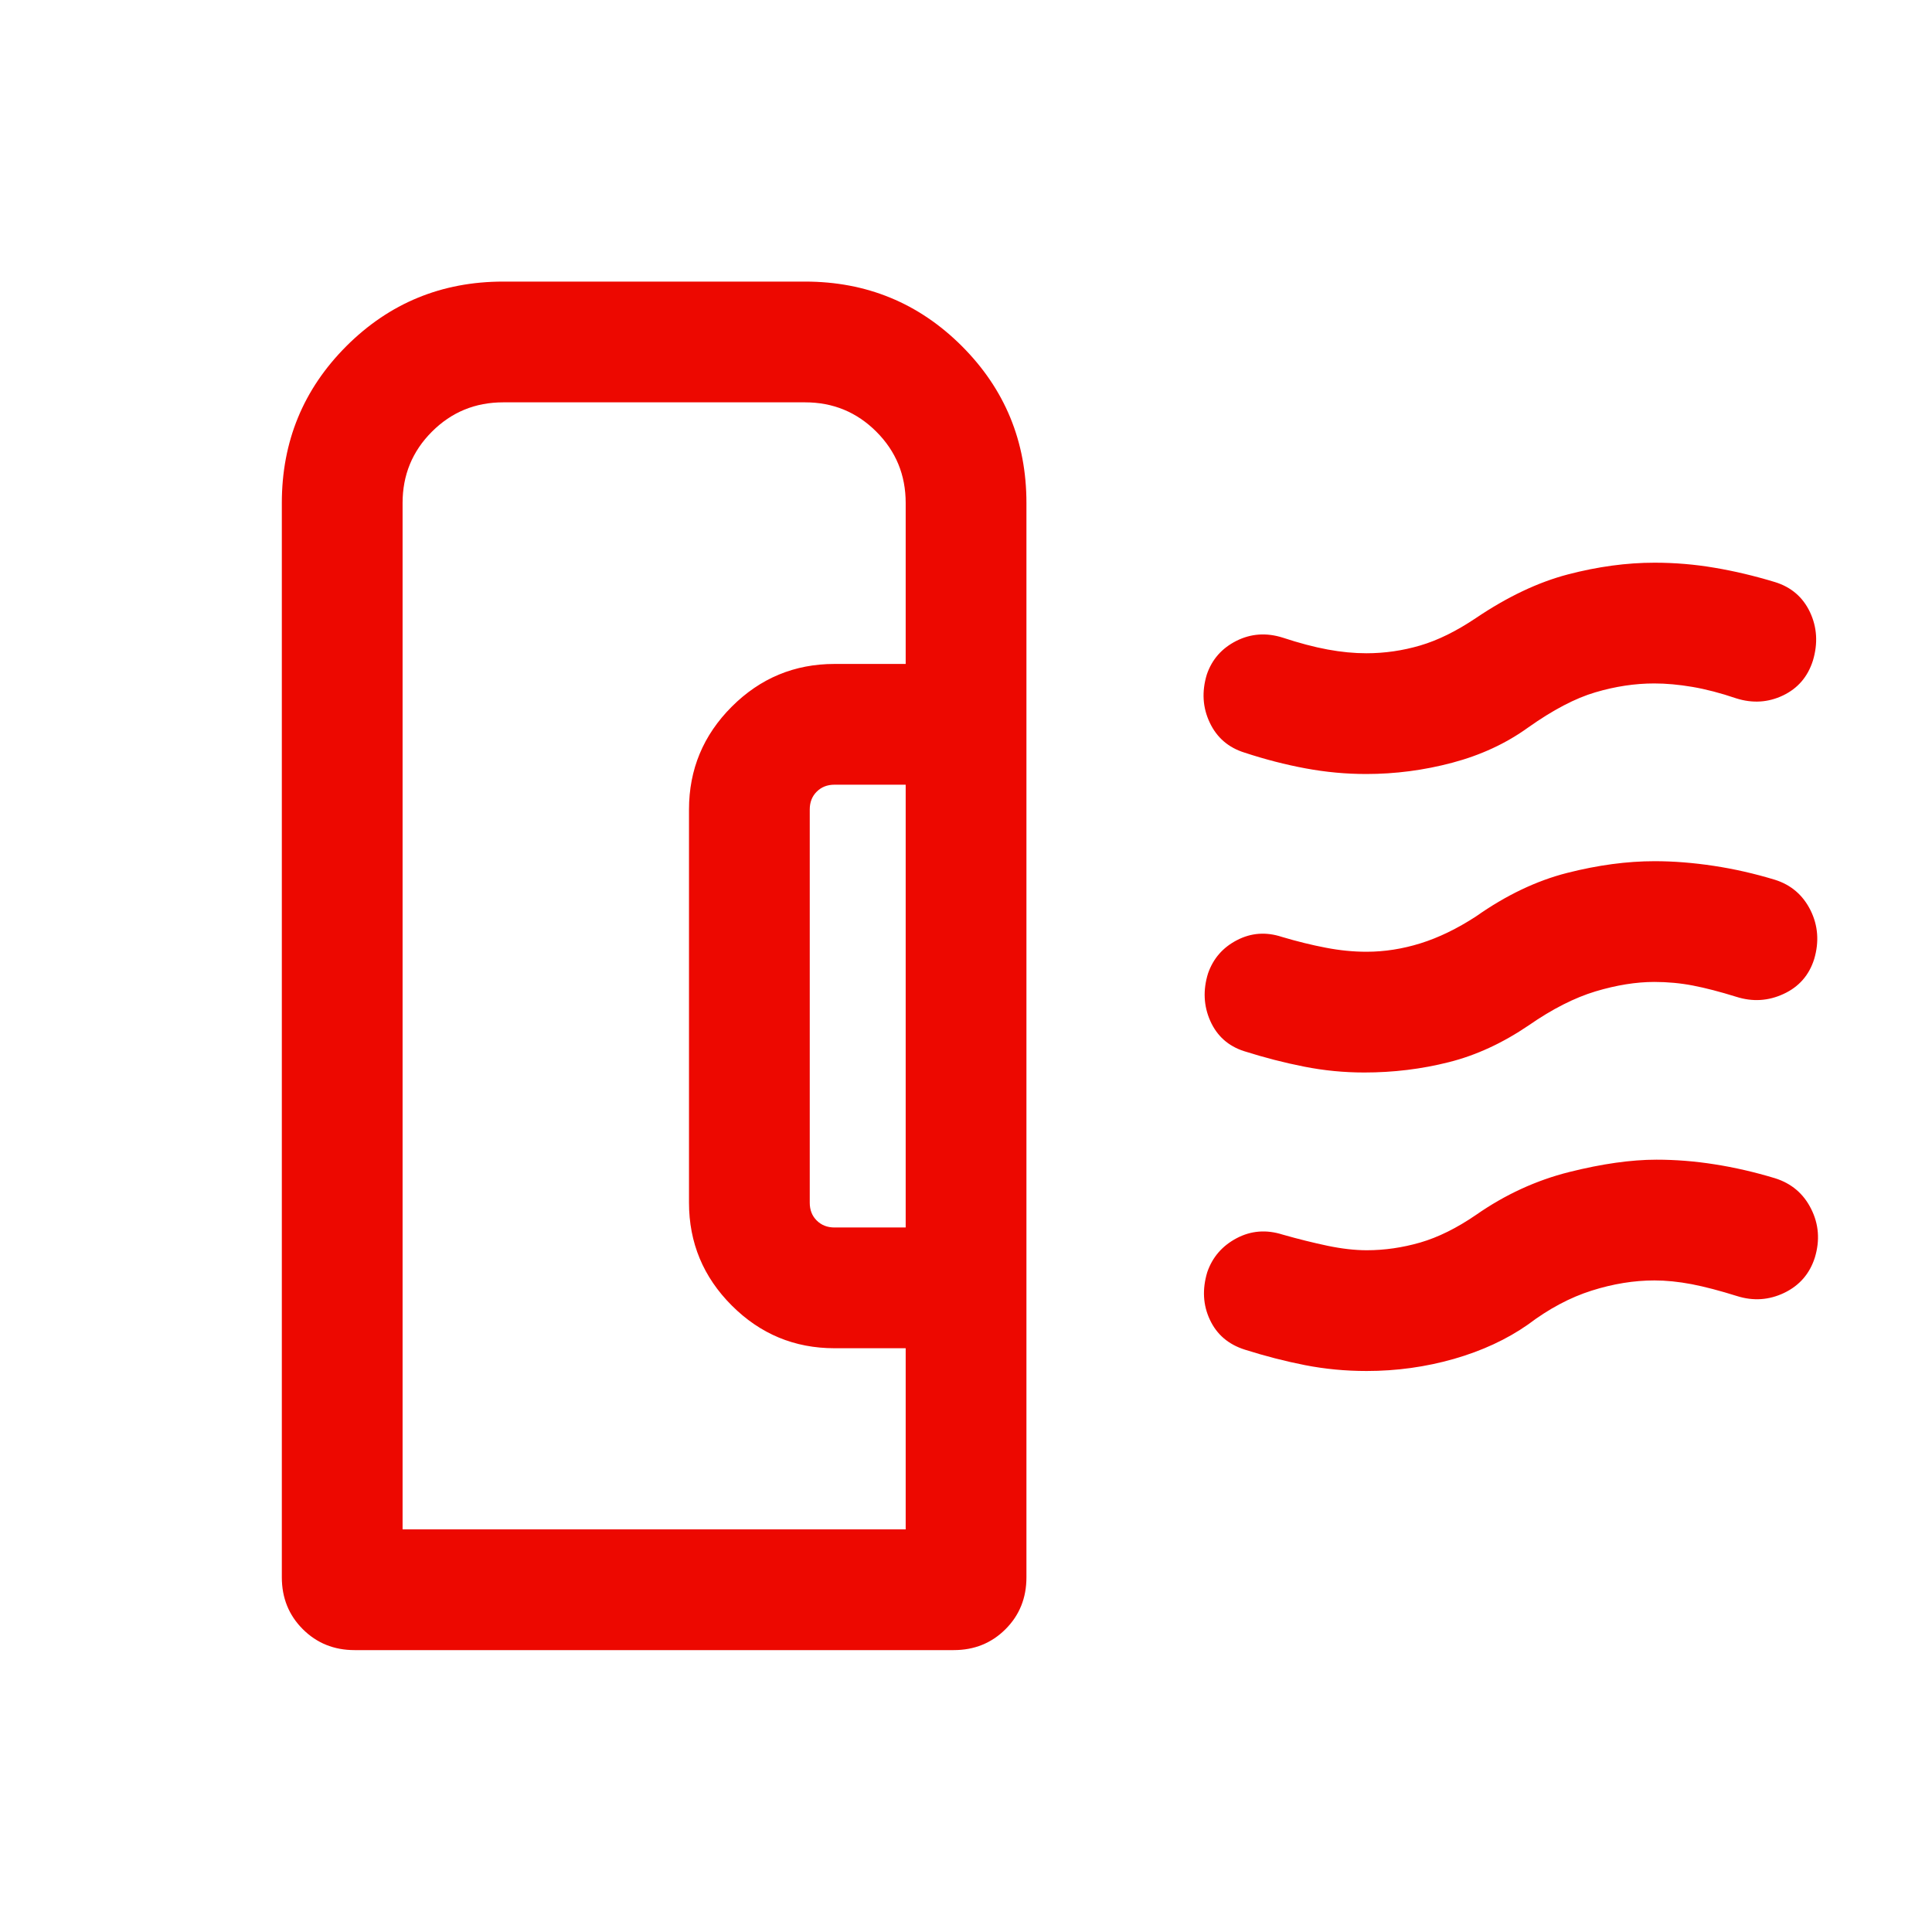 <?xml version="1.0" encoding="UTF-8"?> <svg xmlns="http://www.w3.org/2000/svg" width="32" height="32" viewBox="0 0 32 32" fill="none"><path d="M4.668 8.331C4.668 7.312 5.024 6.447 5.737 5.733C6.45 5.021 7.316 4.664 8.335 4.664H13.335C14.353 4.664 15.219 5.021 15.932 5.733C16.645 6.447 17.001 7.312 17.001 8.331V26.125C17.001 26.467 16.886 26.753 16.655 26.984C16.424 27.215 16.138 27.331 15.796 27.331H5.873C5.532 27.331 5.246 27.215 5.015 26.984C4.784 26.753 4.668 26.467 4.668 26.125V8.331ZM13.822 20.331H15.001V12.997H13.822C13.702 12.997 13.604 13.036 13.527 13.113C13.45 13.19 13.412 13.288 13.412 13.408V19.92C13.412 20.04 13.45 20.139 13.527 20.215C13.604 20.292 13.702 20.331 13.822 20.331ZM6.668 25.331H15.001V22.331H13.822C13.159 22.331 12.592 22.095 12.12 21.623C11.648 21.151 11.412 20.583 11.412 19.92V13.408C11.412 12.745 11.648 12.177 12.12 11.705C12.592 11.233 13.159 10.997 13.822 10.997H15.001V8.331C15.001 7.867 14.839 7.474 14.515 7.15C14.191 6.826 13.798 6.664 13.335 6.664H8.335C7.871 6.664 7.478 6.826 7.154 7.15C6.83 7.474 6.668 7.867 6.668 8.331V25.331ZM22.597 17.764C22.261 17.764 21.93 17.732 21.602 17.667C21.275 17.603 20.942 17.517 20.604 17.41C20.342 17.325 20.157 17.158 20.046 16.91C19.936 16.662 19.923 16.399 20.009 16.122C20.095 15.876 20.254 15.693 20.488 15.572C20.723 15.45 20.97 15.432 21.232 15.518C21.485 15.593 21.727 15.653 21.959 15.697C22.19 15.742 22.415 15.764 22.635 15.764C22.933 15.764 23.231 15.717 23.529 15.624C23.827 15.531 24.133 15.383 24.447 15.179C24.947 14.827 25.45 14.587 25.958 14.458C26.465 14.329 26.948 14.264 27.407 14.264C27.719 14.264 28.045 14.29 28.383 14.341C28.722 14.392 29.06 14.469 29.399 14.572C29.666 14.656 29.862 14.825 29.988 15.077C30.113 15.33 30.133 15.599 30.049 15.884C29.965 16.152 29.796 16.345 29.543 16.462C29.29 16.58 29.028 16.596 28.758 16.51C28.488 16.426 28.249 16.364 28.042 16.324C27.835 16.284 27.622 16.264 27.401 16.264C27.1 16.264 26.776 16.316 26.428 16.42C26.08 16.525 25.711 16.712 25.322 16.982C24.889 17.276 24.448 17.48 23.997 17.593C23.546 17.707 23.079 17.764 22.597 17.764ZM22.629 12.82C22.294 12.82 21.96 12.789 21.626 12.727C21.291 12.665 20.955 12.578 20.617 12.467C20.348 12.384 20.154 12.217 20.037 11.968C19.919 11.719 19.903 11.454 19.989 11.171C20.074 10.922 20.237 10.737 20.478 10.615C20.719 10.494 20.975 10.476 21.245 10.561C21.515 10.65 21.763 10.716 21.99 10.758C22.216 10.8 22.43 10.82 22.632 10.82C22.935 10.82 23.232 10.777 23.524 10.691C23.817 10.605 24.124 10.453 24.447 10.236C24.969 9.884 25.477 9.643 25.97 9.514C26.464 9.385 26.942 9.32 27.405 9.32C27.741 9.32 28.073 9.348 28.4 9.404C28.727 9.459 29.06 9.538 29.399 9.641C29.668 9.724 29.861 9.89 29.979 10.139C30.096 10.388 30.113 10.655 30.028 10.94C29.943 11.209 29.778 11.401 29.532 11.519C29.286 11.636 29.028 11.652 28.758 11.567C28.496 11.478 28.253 11.415 28.03 11.377C27.806 11.339 27.596 11.32 27.399 11.32C27.08 11.32 26.755 11.369 26.424 11.467C26.093 11.564 25.721 11.759 25.309 12.051C24.943 12.315 24.525 12.508 24.055 12.633C23.585 12.758 23.109 12.82 22.629 12.82ZM22.635 22.708C22.282 22.708 21.942 22.675 21.615 22.611C21.288 22.547 20.955 22.461 20.617 22.354C20.347 22.268 20.154 22.104 20.04 21.86C19.925 21.616 19.911 21.354 19.996 21.071C20.082 20.822 20.244 20.635 20.482 20.509C20.72 20.383 20.975 20.363 21.245 20.449C21.505 20.523 21.752 20.584 21.988 20.634C22.224 20.683 22.441 20.708 22.638 20.708C22.933 20.708 23.229 20.665 23.524 20.58C23.82 20.494 24.127 20.342 24.447 20.123C24.93 19.786 25.444 19.55 25.989 19.413C26.535 19.276 27.017 19.208 27.437 19.208C27.752 19.208 28.073 19.233 28.4 19.285C28.728 19.336 29.061 19.413 29.399 19.515C29.67 19.6 29.87 19.768 29.997 20.021C30.125 20.274 30.146 20.543 30.06 20.828C29.975 21.096 29.806 21.291 29.554 21.413C29.302 21.534 29.041 21.552 28.771 21.467C28.487 21.378 28.236 21.312 28.019 21.27C27.802 21.229 27.596 21.208 27.403 21.208C27.065 21.208 26.718 21.264 26.362 21.377C26.005 21.49 25.654 21.677 25.309 21.938C24.956 22.185 24.547 22.374 24.081 22.508C23.614 22.641 23.133 22.708 22.635 22.708Z" fill="#ED0800"></path></svg> 